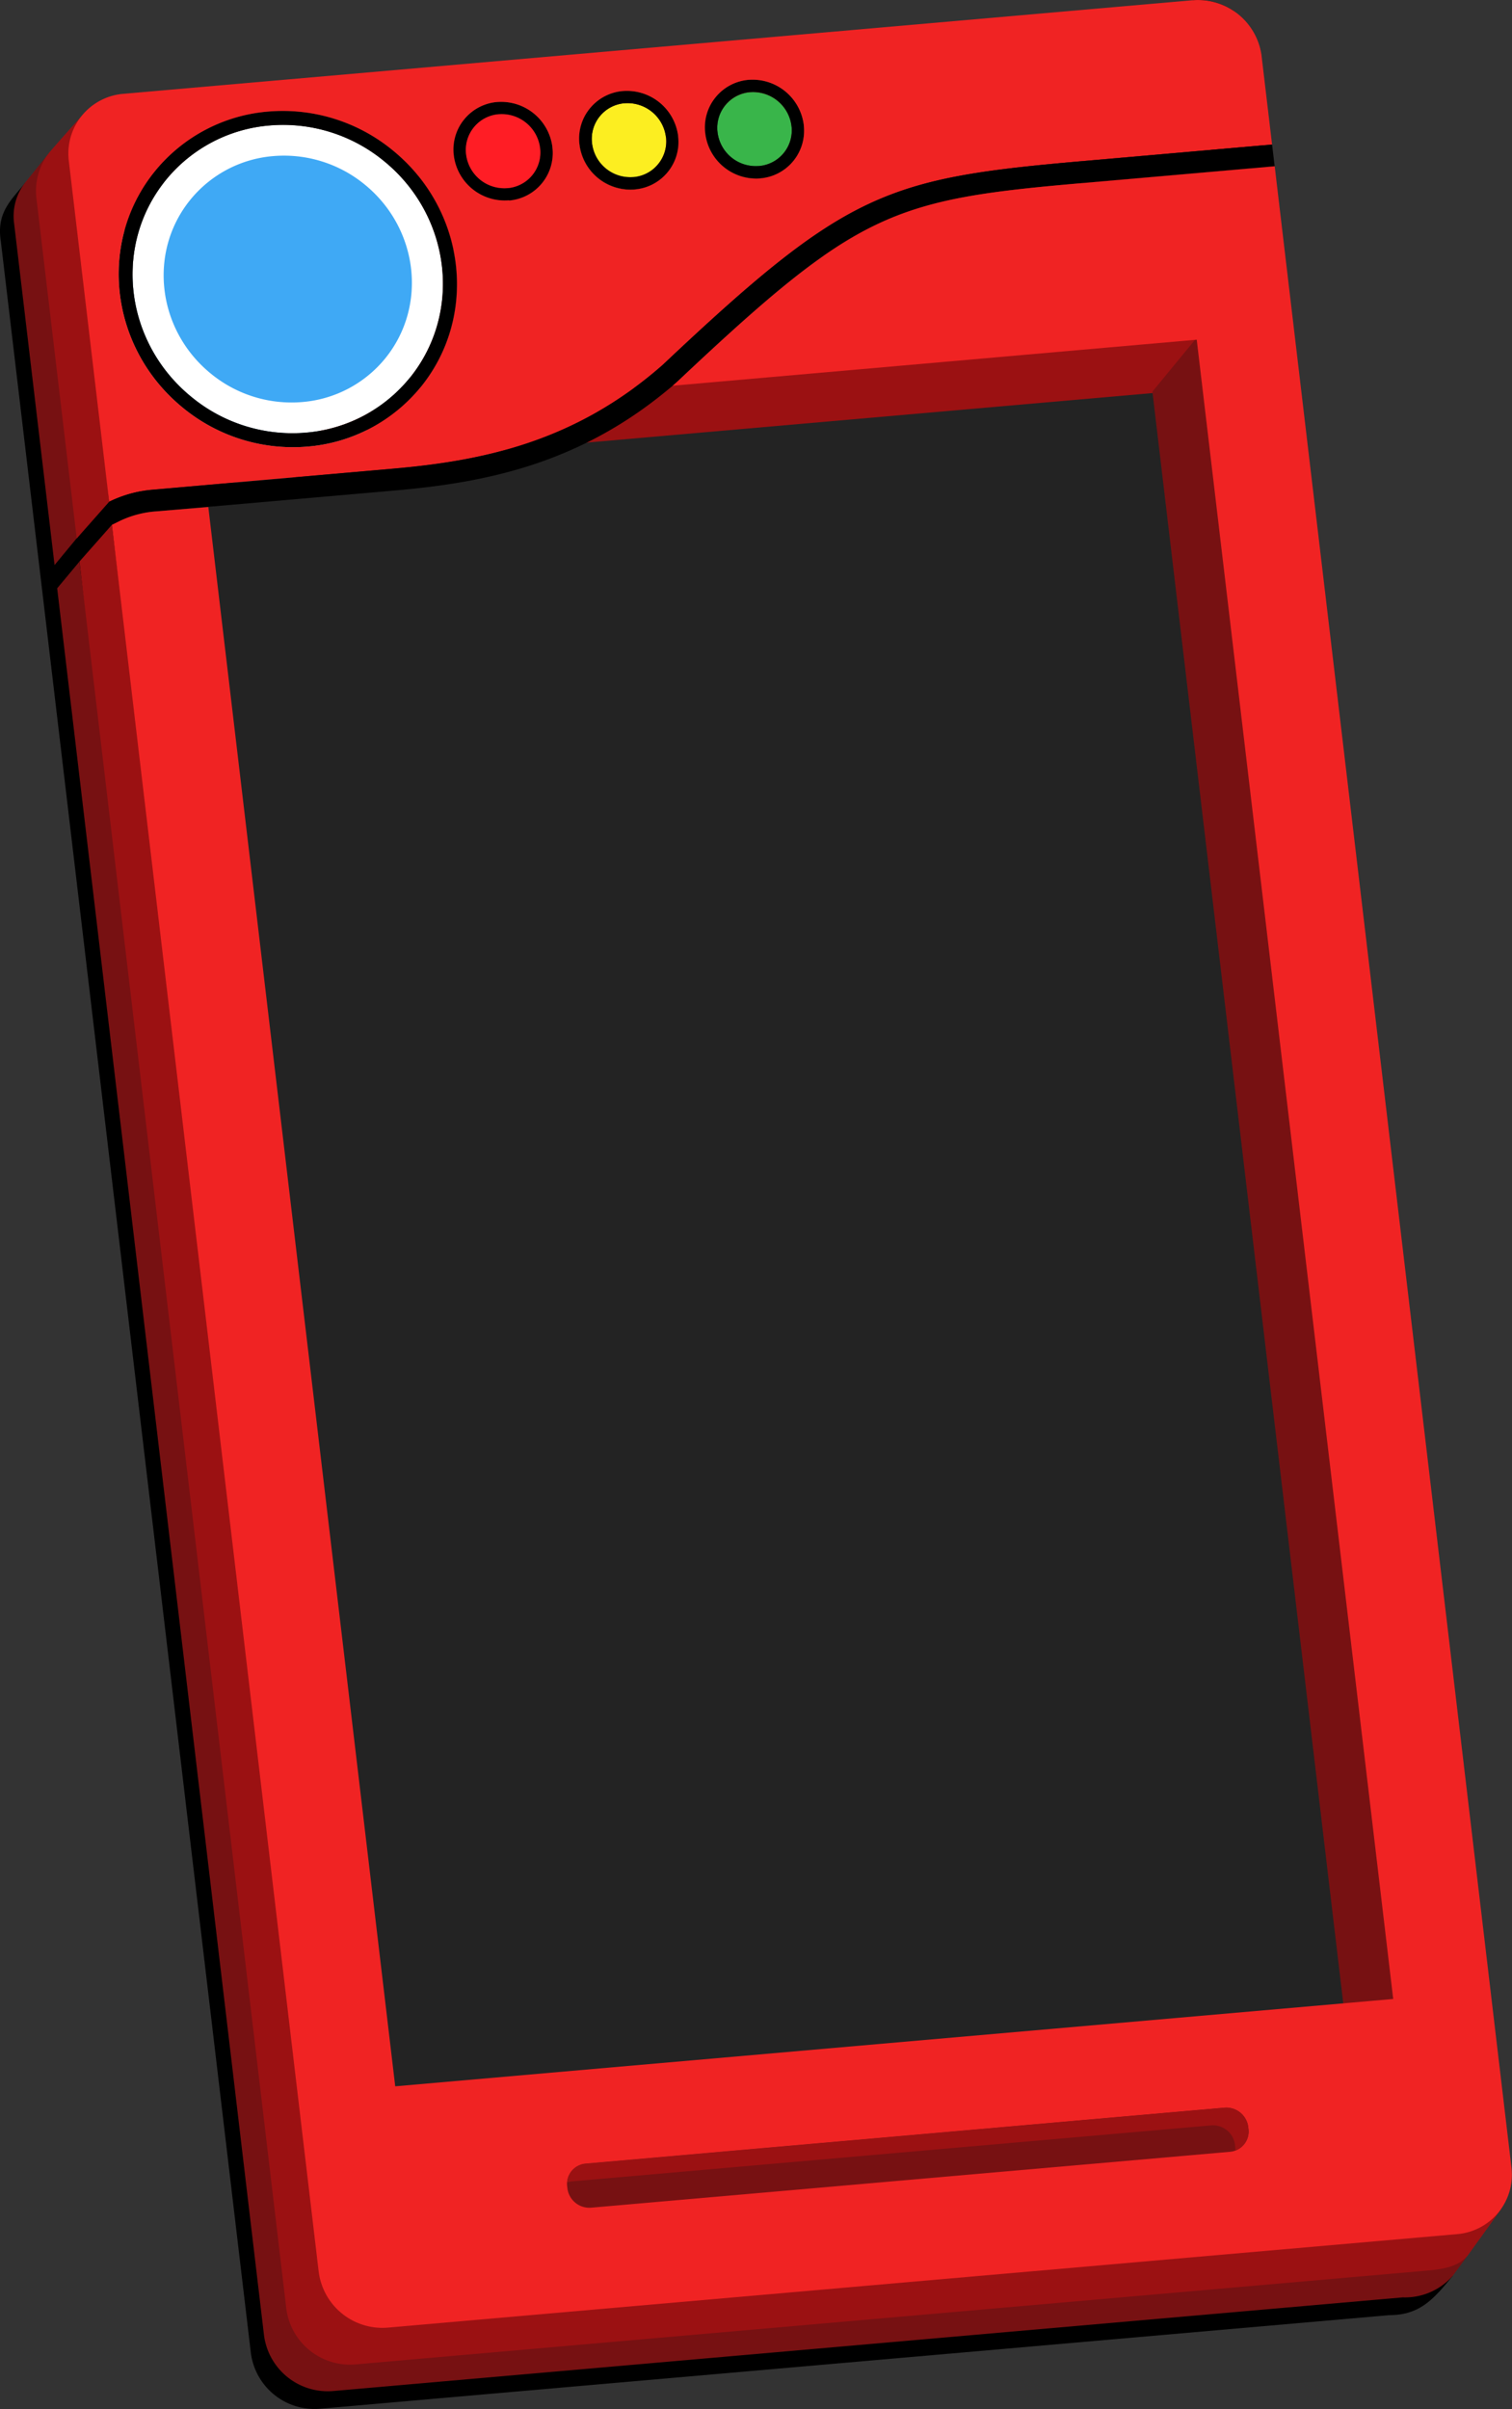 <svg xmlns="http://www.w3.org/2000/svg" xmlns:xlink="http://www.w3.org/1999/xlink" viewBox="0 0 341.13 543.35"><rect x="0" y="0" width="341.13" height="543.35" fill="#333333" stroke="none"/><defs><style>.cls-1{fill:none;}.cls-2{fill:red;}.cls-3{fill:#232323;}.cls-4{fill:#771112;}.cls-5{fill:#9b1112;}.cls-6{isolation:isolate;}.cls-7{clip-path:url(#clip-path);}.cls-8{clip-path:url(#clip-path-2);}.cls-9{clip-path:url(#clip-path-3);}.cls-10{clip-path:url(#clip-path-4);}.cls-11{fill:#7b1113;}.cls-12{clip-path:url(#clip-path-5);}.cls-13{clip-path:url(#clip-path-6);}.cls-14{clip-path:url(#clip-path-7);}.cls-15{clip-path:url(#clip-path-8);}.cls-16{clip-path:url(#clip-path-9);}.cls-17{fill:#1e5e26;}.cls-18{fill:#39b54a;}.cls-19{clip-path:url(#clip-path-10);}.cls-20{clip-path:url(#clip-path-11);}.cls-21{clip-path:url(#clip-path-12);}.cls-22{clip-path:url(#clip-path-13);}.cls-23{clip-path:url(#clip-path-14);}.cls-24{clip-path:url(#clip-path-15);}.cls-25{clip-path:url(#clip-path-16);}.cls-26{clip-path:url(#clip-path-17);}.cls-27{clip-path:url(#clip-path-18);}.cls-28{fill:#837c11;}.cls-29{fill:#fcee21;}.cls-30{clip-path:url(#clip-path-19);}.cls-31{clip-path:url(#clip-path-20);}.cls-32{clip-path:url(#clip-path-21);}.cls-33{clip-path:url(#clip-path-22);}.cls-34{clip-path:url(#clip-path-23);}.cls-35{clip-path:url(#clip-path-24);}.cls-36{fill:#850f13;}.cls-37{clip-path:url(#clip-path-25);}.cls-38{clip-path:url(#clip-path-26);}.cls-39{clip-path:url(#clip-path-27);}.cls-40{clip-path:url(#clip-path-28);}.cls-41{clip-path:url(#clip-path-29);}.cls-42{clip-path:url(#clip-path-30);}.cls-43{clip-path:url(#clip-path-31);}.cls-44{clip-path:url(#clip-path-32);}.cls-45{fill:#21587f;}.cls-46{fill:#fff;}.cls-47{clip-path:url(#clip-path-33);}.cls-48{fill:#858585;}.cls-49{fill:#ff1d25;}.cls-50{fill:#f02323;}.cls-51{clip-path:url(#clip-path-34);}.cls-52{opacity:0.25;}.cls-53{clip-path:url(#clip-path-35);}.cls-54{clip-path:url(#clip-path-36);}.cls-55{clip-path:url(#clip-path-37);}.cls-56{clip-path:url(#clip-path-38);}.cls-57{clip-path:url(#clip-path-39);}.cls-58{clip-path:url(#clip-path-40);}.cls-59{fill:#3fa9f5;}</style><clipPath id="clip-path" transform="translate(0 0)"><path class="cls-1" d="M269.12,13.8l.06-.07,0,0,.06-.08.07-.07.06-.08.06-.07.06-.07.05-.07.54-.65,1.07-1.29L272.28,10l1.15-1.39,1.16-1.41,1.15-1.39.57-.68.55-.67.54-.66.53-.63c.15-.19.5-.38.5-.62l.42.3-9.31,11.27Z"/></clipPath><clipPath id="clip-path-2" transform="translate(0 0)"><path class="cls-1" d="M259.94,11.32,269.25,0a14.28,14.28,0,0,1,9.18,2.48L269.12,13.8A14.3,14.3,0,0,0,259.94,11.32Z"/></clipPath><clipPath id="clip-path-3" transform="translate(0 0)"><path class="cls-1" d="M259.94,11.32h-.07L269.18.05h.07Z"/></clipPath><clipPath id="clip-path-4" transform="translate(0 0)"><path class="cls-1" d="M159.71,29.29h-.08L160.71,28l.57-.69,1.18-1.42,1.21-1.47,1.22-1.48,1.21-1.46.6-.72,1.15-1.4c.33-.39.92-.83,1.09-1.31H169a11.65,11.65,0,0,1,12.34,10.13l-9.31,11.27A11.66,11.66,0,0,0,159.71,29.29Z"/></clipPath><clipPath id="clip-path-5" transform="translate(0 0)"><path class="cls-1" d="M159.63,29.3a10.78,10.78,0,0,0-7.44,3.87l9.32-11.27A10.76,10.76,0,0,1,168.94,18h0l-1.09,1.31-1.15,1.4-2.42,2.92-4.65,5.64Z"/></clipPath><clipPath id="clip-path-6" transform="translate(0 0)"><path class="cls-1" d="M159.94,32.07A8.15,8.15,0,0,0,154.37,35l9.32-11.27a8.07,8.07,0,0,1,5.57-2.91h.06a8.75,8.75,0,0,1,9.26,7.6l-9.31,11.28a8.74,8.74,0,0,0-9.26-7.6Z"/></clipPath><clipPath id="clip-path-7" transform="translate(0 0)"><path class="cls-1" d="M169.67,47.62l0,0,1.09-1.31.57-.69,1.18-1.43,1.21-1.46L175,41.22l.61-.74,1.2-1.45,1.15-1.39.55-.67c.16-.2.54-.4.54-.65l0,0Z"/></clipPath><clipPath id="clip-path-8" transform="translate(0 0)"><path class="cls-1" d="M169.69,47.59c1.78-2.16,2.71-5-7.44,3.9l9.81-12-.5.7,9.81-12A10.78,10.78,0,0,1,179,36.32Q174.35,42,169.69,47.59Z"/></clipPath><clipPath id="clip-path-9" transform="translate(0 0)"><path class="cls-1" d="M176.8,34.54l-9.32,11.27a8.1,8.1,0,0,1-5.57,2.91h-.06a8.68,8.68,0,0,1-9.27-7.67A8.1,8.1,0,0,1,154.37,35l9.32-11.27a8.06,8.06,0,0,0-1.8,6.07,8.69,8.69,0,0,0,9.27,7.67h.07A8.14,8.14,0,0,0,176.8,34.54Z"/></clipPath><clipPath id="clip-path-10" transform="translate(0 0)"><path class="cls-1" d="M179,36.35l-9.31,11.27a10.78,10.78,0,0,1-7.42,3.87h-.1A11.59,11.59,0,0,1,149.8,41.28a10.8,10.8,0,0,1,2.39-8.11l9.32-11.27a10.76,10.76,0,0,0-2.4,8.11,11.59,11.59,0,0,0,12.35,10.22h.1A10.77,10.77,0,0,0,179,36.35Z"/></clipPath><clipPath id="clip-path-11" transform="translate(0 0)"><path class="cls-1" d="M143.69,41.9a11.34,11.34,0,0,0-1.52-4.42l9.32-11.28A11.54,11.54,0,0,1,153,30.63Z"/></clipPath><clipPath id="clip-path-12" transform="translate(0 0)"><path class="cls-1" d="M131.35,31.77h-.08l1.08-1.32,1.16-1.39,1.19-1.45,1.22-1.48,1.22-1.47,1.2-1.45,1.15-1.4,1.09-1.31h.08a11.67,11.67,0,0,1,10.83,5.7c-1.76,2.13-3.52,4.25-5.27,6.38L145,34l-.6.72-.58.71-1.12,1.36c-.16.19-.54.39-.54.65A11.65,11.65,0,0,0,131.35,31.77Z"/></clipPath><clipPath id="clip-path-13" transform="translate(0 0)"><path class="cls-1" d="M143.68,44.64a2.81,2.81,0,0,1,.44-.54l.24-.28.24-.29.49-.6.5-.6.49-.6.49-.6.48-.57.44-.54.65-.78.68-.82.7-.86.72-.87c.92-1.11,1.83-2.22,2.75-3.32a11.08,11.08,0,0,1-.37,1.73l-5.27,6.37-1.8,2.19-1.71,2.06c-.16.2-.53.4-.53.65A11.08,11.08,0,0,0,143.68,44.64Z"/></clipPath><clipPath id="clip-path-14" transform="translate(0 0)"><path class="cls-1" d="M124.55,34.87l.28-.35.31-.37.31-.38.32-.38.32-.39.32-.38.3-.37.28-.34.81-1,.85-1,.88-1.07.9-1.09.9-1.09.88-1.07.85-1,.8-1a10.86,10.86,0,0,1,6.72-3.08h0l-5.27,6.37-.61.74-1.19,1.45-.59.7-1.65,2h0A10.79,10.79,0,0,0,124.55,34.87Z"/></clipPath><clipPath id="clip-path-15" transform="translate(0 0)"><path class="cls-1" d="M131.58,34.55A8.1,8.1,0,0,0,126,37.46l9.31-11.27a8.09,8.09,0,0,1,5.58-2.91H141a8.74,8.74,0,0,1,9.26,7.59l-9.31,11.28a8.75,8.75,0,0,0-9.26-7.6Z"/></clipPath><clipPath id="clip-path-16" transform="translate(0 0)"><path class="cls-1" d="M141.31,50.1a10.77,10.77,0,0,0,2-3.73l9.31-11.27a10.86,10.86,0,0,1-2,3.73Z"/></clipPath><clipPath id="clip-path-17" transform="translate(0 0)"><path class="cls-1" d="M143.68,44.64c.11-.85.12-1.74-9.8,9.33l9.82-12-.51.7,9.82-12a11.09,11.09,0,0,1,0,2.64Z"/></clipPath><clipPath id="clip-path-18" transform="translate(0 0)"><path class="cls-1" d="M148.43,37l-9.31,11.27a8.07,8.07,0,0,1-5.58,2.91h-.06a8.69,8.69,0,0,1-9.27-7.66,8.13,8.13,0,0,1,1.8-6.08l9.31-11.27a8.1,8.1,0,0,0-1.79,6.07,8.68,8.68,0,0,0,9.26,7.67h.07A8.1,8.1,0,0,0,148.43,37Z"/></clipPath><clipPath id="clip-path-19" transform="translate(0 0)"><path class="cls-1" d="M150.62,38.83,141.31,50.1A10.78,10.78,0,0,1,133.88,54h-.1a11.58,11.58,0,0,1-12.35-10.22,10.79,10.79,0,0,1,2.39-8.1l9.32-11.27a10.82,10.82,0,0,0-2.4,8.1,11.6,11.6,0,0,0,12.35,10.22h.1A10.8,10.8,0,0,0,150.62,38.83Z"/></clipPath><clipPath id="clip-path-20" transform="translate(0 0)"><path class="cls-1" d="M102.9,34.26a10.81,10.81,0,0,0-7.44,3.88l9.31-11.27A10.77,10.77,0,0,1,112.21,23h.08a11.66,11.66,0,0,1,12.34,10.13l-9.31,11.28A11.65,11.65,0,0,0,103,34.26Z"/></clipPath><clipPath id="clip-path-21" transform="translate(0 0)"><path class="cls-1" d="M103.21,37a8.14,8.14,0,0,0-5.57,2.9L107,28.67a8.1,8.1,0,0,1,5.57-2.91h.06a8.73,8.73,0,0,1,9.26,7.6l-9.31,11.27a8.74,8.74,0,0,0-9.26-7.6Z"/></clipPath><clipPath id="clip-path-22" transform="translate(0 0)"><path class="cls-1" d="M112.94,52.59l0,0,1.09-1.32,1.15-1.4,1.2-1.45,1.22-1.47,1.22-1.48L120,44l1.15-1.4,1.09-1.32,0,0Z"/></clipPath><clipPath id="clip-path-23" transform="translate(0 0)"><path class="cls-1" d="M113,52.56c1.78-2.17,2.71-5-7.44,3.89l9.81-12-.5.7,9.81-12a10.78,10.78,0,0,1-2.36,8.07Z"/></clipPath><clipPath id="clip-path-24" transform="translate(0 0)"><path class="cls-1" d="M120.07,39.5l-9.32,11.27a8.07,8.07,0,0,1-5.58,2.91h-.06A8.7,8.7,0,0,1,95.85,46a8.13,8.13,0,0,1,1.79-6.08L107,28.67a8.07,8.07,0,0,0-1.8,6.07,8.69,8.69,0,0,0,9.26,7.67h.07A8.15,8.15,0,0,0,120.07,39.5Z"/></clipPath><clipPath id="clip-path-25" transform="translate(0 0)"><path class="cls-1" d="M122.25,41.31l-9.31,11.28a10.78,10.78,0,0,1-7.42,3.86h-.1A11.58,11.58,0,0,1,93.07,46.24a10.79,10.79,0,0,1,2.39-8.1l9.31-11.27a10.77,10.77,0,0,0-2.39,8.1,11.59,11.59,0,0,0,12.35,10.22h.1A10.77,10.77,0,0,0,122.25,41.31Z"/></clipPath><clipPath id="clip-path-26" transform="translate(0 0)"><path class="cls-1" d="M41.52,38.55l9.32-11.27A38.31,38.31,0,0,1,65.05,25L55.74,36.31a39.37,39.37,0,0,0-4.61.12A38.17,38.17,0,0,0,41.52,38.55Z"/></clipPath><clipPath id="clip-path-27" transform="translate(0 0)"><path class="cls-1" d="M41.52,38.55l-1,.38c1.14-1.39,2.29-2.77,3.44-4.16l5.87-7.11,1-.38-6.6,8-1.36,1.65-.53.64-.67.81A1,1,0,0,1,41.52,38.55Z"/></clipPath><clipPath id="clip-path-28" transform="translate(0 0)"><path class="cls-1" d="M40.12,39.09l.13-.15.14-.17.15-.18.14-.17.29-.35.14-.17.13-.16,4.1-5,1.07-1.3,1.05-1.27,1-1.23,1-1.16.4-.16L40.53,38.93Z"/></clipPath><clipPath id="clip-path-29" transform="translate(0 0)"><path class="cls-1" d="M30.19,45.17,39.5,33.9a36.26,36.26,0,0,1,9.94-6.08q-4.66,5.64-9.32,11.27A36.55,36.55,0,0,0,30.19,45.17Z"/></clipPath><clipPath id="clip-path-30" transform="translate(0 0)"><path class="cls-1" d="M55.74,36.31l2.41-2.93L65.05,25a39.22,39.22,0,0,1,23.5,8.85c16.55,13.46,19.38,37.39,6.33,53.44L85.56,98.59c13-16,10.22-40-6.32-53.44A39.17,39.17,0,0,0,55.74,36.31Z"/></clipPath><clipPath id="clip-path-31" transform="translate(0 0)"><path class="cls-1" d="M51.5,39.55a33.69,33.69,0,0,0-23.37,12.3l9.31-11.27h0A33.74,33.74,0,0,1,60.82,28.27a35.85,35.85,0,0,1,25.78,8c15.18,12.35,17.78,34.3,5.81,49L83.1,96.58c12-14.73,9.36-36.68-5.81-49A35.89,35.89,0,0,0,51.5,39.55Z"/></clipPath><clipPath id="clip-path-32" transform="translate(0 0)"><path class="cls-1" d="M86.91,80.84,77.6,92.11A27,27,0,0,1,58.9,102a28.66,28.66,0,0,1-20.63-6.4c-12.14-9.88-14.22-27.44-4.64-39.22l9.31-11.27c-9.58,11.78-7.5,29.34,4.64,39.22a28.72,28.72,0,0,0,20.63,6.4A27,27,0,0,0,86.91,80.84Z"/></clipPath><clipPath id="clip-path-33" transform="translate(0 0)"><path class="cls-1" d="M92.41,85.31,83.1,96.58a33.74,33.74,0,0,1-23.39,12.31,35.93,35.93,0,0,1-25.78-8c-15.18-12.36-17.78-34.31-5.8-49l9.31-11.27c-12,14.72-9.38,36.68,5.81,49a35.81,35.81,0,0,0,25.78,8A33.77,33.77,0,0,0,92.41,85.31Z"/></clipPath><clipPath id="clip-path-34" transform="translate(0 0)"><path class="cls-1" d="M243.57,36.4l-9.31,11.27c-43.75,3.83-52.77,6.95-94,45.9l9.31-11.27C190.81,43.35,199.82,40.23,243.57,36.4Z"/></clipPath><clipPath id="clip-path-35" transform="translate(0 0)"><path class="cls-2" d="M282.66,479.68,273.35,491a4.65,4.65,0,0,1-3.18,1.66l9.32-11.28A4.58,4.58,0,0,0,282.66,479.68Z"/></clipPath><clipPath id="clip-path-36" transform="translate(0 0)"><path class="cls-2" d="M124.84,495.27a4.64,4.64,0,0,0-3.18,1.65L131,485.65a4.6,4.6,0,0,1,3.18-1.65Z"/></clipPath><clipPath id="clip-path-37" transform="translate(0 0)"><path class="cls-2" d="M121.66,496.92,131,485.65a4.58,4.58,0,0,0-1,3.49l-9.31,11.27A4.6,4.6,0,0,1,121.66,496.92Z"/></clipPath><clipPath id="clip-path-38" transform="translate(0 0)"><path class="cls-2" d="M135.33,494,126,505.22a5,5,0,0,1-5.31-4.32L130,489.63A5,5,0,0,0,135.33,494Z"/></clipPath><clipPath id="clip-path-39" transform="translate(0 0)"><path class="cls-2" d="M283.62,475.7,274.31,487a5,5,0,0,0-5.31-4.31l9.31-11.28A5,5,0,0,1,283.62,475.7Z"/></clipPath><clipPath id="clip-path-40" transform="translate(0 0)"><path class="cls-2" d="M282.66,479.68,273.34,491a4.58,4.58,0,0,0,1-3.5l9.32-11.28A4.65,4.65,0,0,1,282.66,479.68Z"/></clipPath></defs><g id="Layer_2" data-name="Layer 2"><g id="FINAL"><path d="M285,32,5.75,41.14C2.57,45.14-.88,47.86.2,54.53L56.59,530.64A14.49,14.49,0,0,0,72.14,543.3l241.33-21.12c6.76,0,9.91-3.48,14.27-8.84C327.74,513.34,296.06,142.22,285,32Z" transform="translate(0 0)"/><path class="cls-3" d="M272.46,26.16,30.26,39.61c-2.89,4.45-6,9.57-5.61,13.23L76.83,493.42a13.41,13.41,0,0,0,14.39,11.71l223.31-19.54c6.26,0,9.18-3.22,13.21-8.18C327.74,477.41,282.7,128.18,272.46,26.16Z" transform="translate(0 0)"/><path class="cls-4" d="M325.78,506.91,84.45,528A14.49,14.49,0,0,1,68.9,515.37l-51-388.68-5,6,46.66,394A14.49,14.49,0,0,0,75.14,539.3l241.33-21.12a14.38,14.38,0,0,0,11.27-4.84l3.42-4.63C328.94,511.4,329.58,506.58,325.78,506.91Z" transform="translate(0 0)"/><path class="cls-4" d="M12.52,39.25c-.37-4-3.49-2.31-1.26-5L5.93,40.87A12.29,12.29,0,0,0,3.2,50.53l9.11,76.92,9.32-11.28Z" transform="translate(0 0)"/><path class="cls-5" d="M330.78,500.91,89.45,522A14.49,14.49,0,0,1,73.9,509.37l-48.65-391-7.32,8.28,46.66,394A14.49,14.49,0,0,0,80.14,533.3l241.33-21.12c3.79-.33,7.47-.78,9.69-3.47L338.88,498C336.66,500.65,334.58,500.58,330.78,500.91Z" transform="translate(0 0)"/><path class="cls-5" d="M17.52,33.25c-.37-4,3-9.07,2.25-8.44-1.19,1-8.51,9.42-8.51,9.42A14,14,0,0,0,8.2,44.53l9.11,76.92,7.32-8.28Z" transform="translate(0 0)"/><polygon class="cls-5" points="27.32 109.02 37.45 96.75 282.49 75.31 272.36 87.58 27.32 109.02"/><g class="cls-6"><g class="cls-7"><g class="cls-6"><path d="M278.85,2.82l-9.31,11.27a14.37,14.37,0,0,0-9.67-2.77L269.18.05a14.3,14.3,0,0,1,9.67,2.77" transform="translate(0 0)"/></g></g></g><g class="cls-6"><g class="cls-8"><g class="cls-6"><path d="M278.85,2.82l-9.31,11.27a14.37,14.37,0,0,0-9.67-2.77L269.18.05a14.3,14.3,0,0,1,9.67,2.77" transform="translate(0 0)"/></g></g></g><g class="cls-6"><g class="cls-9"><g class="cls-6"><path d="M278.85,2.82l-9.31,11.27a14.37,14.37,0,0,0-9.67-2.77L269.18.05a14.3,14.3,0,0,1,9.67,2.77" transform="translate(0 0)"/></g></g></g><polygon class="cls-4" points="181.37 28.25 172.06 39.52 172.05 39.42 181.36 28.15 181.37 28.25"/><g class="cls-6"><g class="cls-10"><g class="cls-6"><path class="cls-11" d="M181.36,28.15l-9.31,11.27a11.66,11.66,0,0,0-12.34-10.13h-.08a10.78,10.78,0,0,0-7.44,3.87L161.5,21.9A10.8,10.8,0,0,1,168.94,18H169a11.65,11.65,0,0,1,12.34,10.13" transform="translate(0 0)"/></g></g></g><polygon points="178.59 28.46 169.28 39.74 169.27 39.67 178.58 28.39 178.59 28.46"/><g class="cls-6"><g class="cls-12"><g class="cls-6"><path class="cls-11" d="M181.36,28.15l-9.31,11.27a11.66,11.66,0,0,0-12.34-10.13h-.08a10.78,10.78,0,0,0-7.44,3.87L161.5,21.9A10.8,10.8,0,0,1,168.94,18H169a11.65,11.65,0,0,1,12.34,10.13" transform="translate(0 0)"/></g></g></g><g class="cls-6"><g class="cls-13"><g class="cls-6"><path d="M178.58,28.39l-9.31,11.28a8.74,8.74,0,0,0-9.26-7.6h-.07A8.15,8.15,0,0,0,154.37,35l9.32-11.27a8.07,8.07,0,0,1,5.57-2.91h.06a8.75,8.75,0,0,1,9.26,7.6" transform="translate(0 0)"/></g></g></g><g class="cls-6"><g class="cls-14"><g class="cls-6"><path class="cls-11" d="M179,36.35l-9.31,11.27a10.77,10.77,0,0,0,2.39-8.1l9.31-11.27a10.79,10.79,0,0,1-2.39,8.1" transform="translate(0 0)"/></g></g></g><g class="cls-6"><g class="cls-15"><g class="cls-6"><path class="cls-11" d="M179,36.35l-9.31,11.27a10.77,10.77,0,0,0,2.39-8.1l9.31-11.27a10.79,10.79,0,0,1-2.39,8.1" transform="translate(0 0)"/></g></g></g><g class="cls-6"><g class="cls-16"><g class="cls-6"><path class="cls-17" d="M176.8,34.54l-9.32,11.27a8.1,8.1,0,0,1-5.57,2.91h-.06a8.68,8.68,0,0,1-9.27-7.67A8.1,8.1,0,0,1,154.37,35l9.32-11.27a8.06,8.06,0,0,0-1.8,6.07,8.69,8.69,0,0,0,9.27,7.67h.07a8.14,8.14,0,0,0,5.57-2.9" transform="translate(0 0)"/></g></g></g><path class="cls-18" d="M169.26,20.8h.06a8.75,8.75,0,0,1,9.26,7.6v.07a8.06,8.06,0,0,1-7.36,9h-.07a8.69,8.69,0,0,1-9.27-7.67A8.08,8.08,0,0,1,169.26,20.8Z" transform="translate(0 0)"/><g class="cls-6"><g class="cls-19"><g class="cls-6"><path d="M179,36.35l-9.31,11.27a10.78,10.78,0,0,1-7.42,3.87h-.1A11.59,11.59,0,0,1,149.8,41.28a10.8,10.8,0,0,1,2.39-8.11l9.32-11.27a10.76,10.76,0,0,0-2.4,8.11,11.59,11.59,0,0,0,12.35,10.22h.1A10.77,10.77,0,0,0,179,36.35" transform="translate(0 0)"/></g></g></g><path d="M169,18a11.65,11.65,0,0,1,12.34,10.13v.1a10.76,10.76,0,0,1-9.81,12h-.1A11.59,11.59,0,0,1,159.11,30a10.76,10.76,0,0,1,9.83-12Zm9.57,10.44v-.07a8.75,8.75,0,0,0-9.26-7.6h-.06a8.08,8.08,0,0,0-7.37,9,8.69,8.69,0,0,0,9.27,7.67h.07a8.06,8.06,0,0,0,7.36-9" transform="translate(0 0)"/><g class="cls-6"><g class="cls-20"><g class="cls-6"><path class="cls-11" d="M153,30.63,143.69,41.9a11.67,11.67,0,0,0-12.34-10.13h-.08a10.85,10.85,0,0,0-7.45,3.88l9.32-11.27a10.75,10.75,0,0,1,7.44-3.88h.08A11.66,11.66,0,0,1,153,30.63" transform="translate(0 0)"/></g></g></g><polygon class="cls-4" points="153.01 30.73 143.7 42 143.69 41.9 153 30.63 153.01 30.73"/><g class="cls-6"><g class="cls-21"><g class="cls-6"><path class="cls-11" d="M153,30.63,143.69,41.9a11.67,11.67,0,0,0-12.34-10.13h-.08a10.85,10.85,0,0,0-7.45,3.88l9.32-11.27a10.75,10.75,0,0,1,7.44-3.88h.08A11.66,11.66,0,0,1,153,30.63" transform="translate(0 0)"/></g></g></g><polygon points="150.23 30.94 140.92 42.22 140.91 42.15 150.22 30.87 150.23 30.94"/><g class="cls-6"><g class="cls-22"><g class="cls-6"><path class="cls-11" d="M150.62,38.83,141.31,50.1A10.79,10.79,0,0,0,143.7,42L153,30.73a10.79,10.79,0,0,1-2.39,8.1" transform="translate(0 0)"/></g></g></g><g class="cls-6"><g class="cls-23"><g class="cls-6"><path class="cls-11" d="M153,30.63,143.69,41.9a11.67,11.67,0,0,0-12.34-10.13h-.08a10.85,10.85,0,0,0-7.45,3.88l9.32-11.27a10.75,10.75,0,0,1,7.44-3.88h.08A11.66,11.66,0,0,1,153,30.63" transform="translate(0 0)"/></g></g></g><g class="cls-6"><g class="cls-24"><g class="cls-6"><path d="M150.22,30.87l-9.31,11.28a8.75,8.75,0,0,0-9.26-7.6h-.07A8.1,8.1,0,0,0,126,37.46l9.31-11.27a8.09,8.09,0,0,1,5.58-2.91H141a8.74,8.74,0,0,1,9.26,7.59" transform="translate(0 0)"/></g></g></g><g class="cls-6"><g class="cls-25"><g class="cls-6"><path class="cls-11" d="M150.62,38.83,141.31,50.1A10.79,10.79,0,0,0,143.7,42L153,30.73a10.79,10.79,0,0,1-2.39,8.1" transform="translate(0 0)"/></g></g></g><g class="cls-6"><g class="cls-26"><g class="cls-6"><path class="cls-11" d="M150.62,38.83,141.31,50.1A10.79,10.79,0,0,0,143.7,42L153,30.73a10.79,10.79,0,0,1-2.39,8.1" transform="translate(0 0)"/></g></g></g><g class="cls-6"><g class="cls-27"><g class="cls-6"><path class="cls-28" d="M148.43,37l-9.31,11.27a8.07,8.07,0,0,1-5.58,2.91h-.06a8.69,8.69,0,0,1-9.27-7.66,8.13,8.13,0,0,1,1.8-6.08l9.31-11.27a8.1,8.1,0,0,0-1.79,6.07,8.68,8.68,0,0,0,9.26,7.67h.07A8.1,8.1,0,0,0,148.43,37" transform="translate(0 0)"/></g></g></g><path class="cls-29" d="M140.9,23.28H141a8.74,8.74,0,0,1,9.26,7.59v.07a8.08,8.08,0,0,1-7.37,9h-.07a8.68,8.68,0,0,1-9.26-7.67A8.07,8.07,0,0,1,140.9,23.28Z" transform="translate(0 0)"/><g class="cls-6"><g class="cls-30"><g class="cls-6"><path d="M150.62,38.83,141.31,50.1A10.78,10.78,0,0,1,133.88,54h-.1a11.58,11.58,0,0,1-12.35-10.22,10.79,10.79,0,0,1,2.39-8.1l9.32-11.27a10.82,10.82,0,0,0-2.4,8.1,11.6,11.6,0,0,0,12.35,10.22h.1a10.8,10.8,0,0,0,7.43-3.87" transform="translate(0 0)"/></g></g></g><path d="M140.66,20.5A11.66,11.66,0,0,1,153,30.63v.1a10.76,10.76,0,0,1-9.82,12h-.1a11.6,11.6,0,0,1-12.35-10.22,10.77,10.77,0,0,1,9.84-12Zm9.57,10.44v-.07A8.74,8.74,0,0,0,141,23.28h-.06a8.07,8.07,0,0,0-7.37,9,8.68,8.68,0,0,0,9.26,7.67h.07a8.08,8.08,0,0,0,7.37-9" transform="translate(0 0)"/><polygon class="cls-4" points="124.64 33.21 115.33 44.48 115.32 44.39 124.63 33.11 124.64 33.21"/><g class="cls-6"><g class="cls-31"><g class="cls-6"><path class="cls-11" d="M124.63,33.11l-9.31,11.28A11.65,11.65,0,0,0,103,34.26h-.08a10.81,10.81,0,0,0-7.44,3.88l9.31-11.27A10.77,10.77,0,0,1,112.21,23h.08a11.66,11.66,0,0,1,12.34,10.13" transform="translate(0 0)"/></g></g></g><polygon points="121.86 33.43 112.55 44.7 112.54 44.63 121.85 33.36 121.86 33.43"/><g class="cls-6"><g class="cls-32"><g class="cls-6"><path d="M121.85,33.36l-9.31,11.27a8.74,8.74,0,0,0-9.26-7.6h-.07a8.14,8.14,0,0,0-5.57,2.9L107,28.67a8.1,8.1,0,0,1,5.57-2.91h.06a8.73,8.73,0,0,1,9.26,7.6" transform="translate(0 0)"/></g></g></g><g class="cls-6"><g class="cls-33"><g class="cls-6"><path class="cls-11" d="M122.25,41.31l-9.31,11.28a10.8,10.8,0,0,0,2.39-8.11l9.31-11.27a10.77,10.77,0,0,1-2.39,8.1" transform="translate(0 0)"/></g></g></g><g class="cls-6"><g class="cls-34"><g class="cls-6"><path class="cls-11" d="M122.25,41.31l-9.31,11.28a10.8,10.8,0,0,0,2.39-8.11l9.31-11.27a10.77,10.77,0,0,1-2.39,8.1" transform="translate(0 0)"/></g></g></g><g class="cls-6"><g class="cls-35"><g class="cls-6"><path class="cls-36" d="M120.07,39.5l-9.32,11.27a8.07,8.07,0,0,1-5.58,2.91h-.06A8.7,8.7,0,0,1,95.85,46a8.13,8.13,0,0,1,1.79-6.08L107,28.67a8.07,8.07,0,0,0-1.8,6.07,8.69,8.69,0,0,0,9.26,7.67h.07a8.15,8.15,0,0,0,5.58-2.91" transform="translate(0 0)"/></g></g></g><g class="cls-6"><g class="cls-37"><g class="cls-6"><path d="M122.25,41.31l-9.31,11.28a10.78,10.78,0,0,1-7.42,3.86h-.1A11.58,11.58,0,0,1,93.07,46.24a10.79,10.79,0,0,1,2.39-8.1l9.31-11.27a10.77,10.77,0,0,0-2.39,8.1,11.59,11.59,0,0,0,12.35,10.22h.1a10.77,10.77,0,0,0,7.42-3.87" transform="translate(0 0)"/></g></g></g><path d="M112.29,23a11.66,11.66,0,0,1,12.34,10.13v.1a10.75,10.75,0,0,1-9.81,12h-.1A11.59,11.59,0,0,1,102.38,35a10.76,10.76,0,0,1,9.83-12Zm9.57,10.45v-.07a8.73,8.73,0,0,0-9.26-7.6h-.06a8.08,8.08,0,0,0-7.37,9,8.69,8.69,0,0,0,9.26,7.67h.07a8.07,8.07,0,0,0,7.37-9" transform="translate(0 0)"/><g class="cls-6"><g class="cls-38"><g class="cls-6"><path class="cls-11" d="M94.88,87.32,85.56,98.59c13-16,10.22-40-6.32-53.44a39.11,39.11,0,0,0-28.11-8.72A36.79,36.79,0,0,0,25.65,49.84L35,38.56a36.8,36.8,0,0,1,25.49-13.4,39.09,39.09,0,0,1,28.1,8.72c16.55,13.46,19.38,37.39,6.33,53.44" transform="translate(0 0)"/></g></g></g><g class="cls-6"><g class="cls-39"><g class="cls-6"><path class="cls-11" d="M94.88,87.32,85.56,98.59c13-16,10.22-40-6.32-53.44a39.11,39.11,0,0,0-28.11-8.72A36.79,36.79,0,0,0,25.65,49.84L35,38.56a36.8,36.8,0,0,1,25.49-13.4,39.09,39.09,0,0,1,28.1,8.72c16.55,13.46,19.38,37.39,6.33,53.44" transform="translate(0 0)"/></g></g></g><g class="cls-6"><g class="cls-40"><g class="cls-6"><path class="cls-11" d="M94.88,87.32,85.56,98.59c13-16,10.22-40-6.32-53.44a39.11,39.11,0,0,0-28.11-8.72A36.79,36.79,0,0,0,25.65,49.84L35,38.56a36.8,36.8,0,0,1,25.49-13.4,39.09,39.09,0,0,1,28.1,8.72c16.55,13.46,19.38,37.39,6.33,53.44" transform="translate(0 0)"/></g></g></g><g class="cls-6"><g class="cls-41"><g class="cls-6"><path class="cls-11" d="M94.88,87.32,85.56,98.59c13-16,10.22-40-6.32-53.44a39.11,39.11,0,0,0-28.11-8.72A36.79,36.79,0,0,0,25.65,49.84L35,38.56a36.8,36.8,0,0,1,25.49-13.4,39.09,39.09,0,0,1,28.1,8.72c16.55,13.46,19.38,37.39,6.33,53.44" transform="translate(0 0)"/></g></g></g><g class="cls-6"><g class="cls-42"><g class="cls-6"><path class="cls-11" d="M94.88,87.32,85.56,98.59c13-16,10.22-40-6.32-53.44a39.11,39.11,0,0,0-28.11-8.72A36.79,36.79,0,0,0,25.65,49.84L35,38.56a36.8,36.8,0,0,1,25.49-13.4,39.09,39.09,0,0,1,28.1,8.72c16.55,13.46,19.38,37.39,6.33,53.44" transform="translate(0 0)"/></g></g></g><g class="cls-6"><g class="cls-43"><g class="cls-6"><path d="M92.41,85.31,83.1,96.58c12-14.73,9.36-36.68-5.81-49a35.89,35.89,0,0,0-25.79-8,33.69,33.69,0,0,0-23.37,12.3l9.31-11.27A33.74,33.74,0,0,1,60.82,28.27a35.85,35.85,0,0,1,25.78,8c15.18,12.35,17.78,34.3,5.81,49" transform="translate(0 0)"/></g></g></g><g class="cls-6"><g class="cls-44"><g class="cls-6"><path class="cls-45" d="M86.91,80.84,77.6,92.11A27,27,0,0,1,58.9,102a28.66,28.66,0,0,1-20.63-6.4c-12.14-9.88-14.22-27.44-4.64-39.22l9.31-11.27c-9.58,11.78-7.5,29.34,4.64,39.22a28.72,28.72,0,0,0,20.63,6.4,27,27,0,0,0,18.7-9.84" transform="translate(0 0)"/></g></g></g><path class="cls-46" d="M86.6,36.28a35.85,35.85,0,0,0-25.78-8A33.74,33.74,0,0,0,37.44,40.58c-12,14.72-9.38,36.68,5.81,49a35.81,35.81,0,0,0,25.78,8,33.77,33.77,0,0,0,23.38-12.3C104.38,70.58,101.78,48.63,86.6,36.28Z" transform="translate(0 0)"/><g class="cls-6"><g class="cls-47"><g class="cls-6"><path class="cls-48" d="M92.41,85.31,83.1,96.58a33.74,33.74,0,0,1-23.39,12.31,35.93,35.93,0,0,1-25.78-8c-15.18-12.36-17.78-34.31-5.8-49l9.31-11.27c-12,14.72-9.38,36.68,5.81,49a35.81,35.81,0,0,0,25.78,8,33.77,33.77,0,0,0,23.38-12.3" transform="translate(0 0)"/></g></g></g><path class="cls-49" d="M112.53,25.76h.06a8.73,8.73,0,0,1,9.26,7.6v.07a8.07,8.07,0,0,1-7.37,9h-.07a8.69,8.69,0,0,1-9.26-7.67A8.08,8.08,0,0,1,112.53,25.76Z" transform="translate(0 0)"/><path d="M88.55,33.88c16.55,13.46,19.38,37.39,6.33,53.44A36.78,36.78,0,0,1,69.4,100.73,39.1,39.1,0,0,1,41.29,92C24.75,78.54,21.92,54.62,35,38.56a36.8,36.8,0,0,1,25.49-13.4A39.09,39.09,0,0,1,88.55,33.88Zm3.86,51.43c12-14.73,9.37-36.68-5.81-49a35.85,35.85,0,0,0-25.78-8A33.74,33.74,0,0,0,37.44,40.58c-12,14.72-9.38,36.68,5.81,49a35.81,35.81,0,0,0,25.78,8,33.77,33.77,0,0,0,23.38-12.3" transform="translate(0 0)"/><path class="cls-50" d="M284.6,12.35A14.5,14.5,0,0,0,269.12.05L27.42,21.2a13.52,13.52,0,0,0-11.9,15.05l9.11,76.92a27.94,27.94,0,0,1,10.27-2.75l53.61-4.69c19.82-1.73,40.93-5.77,61-23.43,41.28-38.95,50.29-42.07,94-45.9L287,32.6Zm-189.72,75A36.78,36.78,0,0,1,69.4,100.73,39.1,39.1,0,0,1,41.29,92C24.75,78.54,21.92,54.62,35,38.56a36.8,36.8,0,0,1,25.49-13.4,39.09,39.09,0,0,1,28.1,8.72c16.54,13.46,19.38,37.39,6.33,53.44m20-42.14h-.1A11.59,11.59,0,0,1,102.38,35a10.76,10.76,0,0,1,9.83-12h.08a11.66,11.66,0,0,1,12.34,10.13v.1a10.75,10.75,0,0,1-9.81,12m28.36-2.48h-.1a11.6,11.6,0,0,1-12.35-10.22,10.77,10.77,0,0,1,9.84-12h.08A11.66,11.66,0,0,1,153,30.63v.1a10.76,10.76,0,0,1-9.82,12m28.37-2.48h-.1A11.59,11.59,0,0,1,159.11,30a10.76,10.76,0,0,1,9.83-12H169a11.65,11.65,0,0,1,12.34,10.13v.1a10.76,10.76,0,0,1-9.81,12" transform="translate(0 0)"/><polygon class="cls-4" points="287.01 32.6 277.69 43.87 234.26 47.67 243.57 36.4 287.01 32.6"/><polygon points="287.59 37.49 278.27 48.77 234.84 52.57 244.15 41.3 287.59 37.49"/><g class="cls-6"><g class="cls-51"><g class="cls-6"><path class="cls-11" d="M243.57,36.4l-9.31,11.27c-43.75,3.83-52.77,6.95-94,45.9l9.31-11.27c41.28-38.95,50.29-42.07,94-45.9" transform="translate(0 0)"/></g></g></g><g class="cls-52"><g class="cls-6"><path class="cls-2" d="M282.66,479.68,273.35,491a4.65,4.65,0,0,1-3.18,1.66l9.32-11.28A4.58,4.58,0,0,0,282.66,479.68Z" transform="translate(0 0)"/><g class="cls-53"><g class="cls-6"><path class="cls-2" d="M282.66,479.68,273.35,491a4.65,4.65,0,0,1-3.18,1.66l9.32-11.28a4.58,4.58,0,0,0,3.17-1.65" transform="translate(0 0)"/></g></g></g><polygon class="cls-2" points="278.31 471.38 269 482.66 124.84 495.27 134.15 484 278.31 471.38"/><g class="cls-6"><path class="cls-2" d="M124.84,495.27a4.64,4.64,0,0,0-3.18,1.65L131,485.65a4.6,4.6,0,0,1,3.18-1.65Z" transform="translate(0 0)"/><g class="cls-54"><g class="cls-6"><path class="cls-2" d="M134.15,484l-9.31,11.27a4.64,4.64,0,0,0-3.18,1.65L131,485.65a4.6,4.6,0,0,1,3.18-1.65" transform="translate(0 0)"/></g></g></g><g class="cls-6"><path class="cls-2" d="M121.66,496.92,131,485.65a4.58,4.58,0,0,0-1,3.49l-9.31,11.27A4.6,4.6,0,0,1,121.66,496.92Z" transform="translate(0 0)"/><g class="cls-55"><g class="cls-6"><path class="cls-2" d="M130,489.14l-9.31,11.27a4.6,4.6,0,0,1,1-3.49L131,485.65a4.58,4.58,0,0,0-1,3.49" transform="translate(0 0)"/></g></g></g><polygon class="cls-2" points="279.49 481.33 270.17 492.61 126.01 505.22 135.33 493.95 279.49 481.33"/><polygon class="cls-2" points="130.02 489.63 120.7 500.9 120.64 500.41 129.96 489.14 130.02 489.63"/><g class="cls-6"><path class="cls-2" d="M135.33,494,126,505.22a5,5,0,0,1-5.31-4.32L130,489.63A5,5,0,0,0,135.33,494Z" transform="translate(0 0)"/><g class="cls-56"><g class="cls-6"><path class="cls-2" d="M135.33,494,126,505.22a5,5,0,0,1-5.31-4.32L130,489.63a5,5,0,0,0,5.31,4.32" transform="translate(0 0)"/></g></g></g><g class="cls-6"><path class="cls-2" d="M283.62,475.7,274.31,487a5,5,0,0,0-5.31-4.31l9.31-11.28A5,5,0,0,1,283.62,475.7Z" transform="translate(0 0)"/><g class="cls-57"><g class="cls-6"><path class="cls-2" d="M283.62,475.7,274.31,487a5,5,0,0,0-5.31-4.31l9.31-11.28a5,5,0,0,1,5.31,4.32" transform="translate(0 0)"/></g></g></g><polygon class="cls-2" points="283.68 476.18 274.36 487.46 274.31 486.97 283.62 475.7 283.68 476.18"/><g class="cls-6"><path class="cls-2" d="M282.66,479.68,273.34,491a4.58,4.58,0,0,0,1-3.5l9.32-11.28A4.65,4.65,0,0,1,282.66,479.68Z" transform="translate(0 0)"/><g class="cls-58"><g class="cls-6"><path class="cls-2" d="M282.66,479.68,273.34,491a4.58,4.58,0,0,0,1-3.5l9.32-11.28a4.65,4.65,0,0,1-1,3.5" transform="translate(0 0)"/></g></g></g></g><path d="M243.57,36.4,287,32.6l.58,4.9-43.44,3.8C201.3,45,193.5,47.74,153.57,85.37l-.68.64-1.12,1L150,88.46c-20.25,16.5-41.19,20.44-60.89,22.17l-37.69,3.3-4.42.38-11.5,1a23.2,23.2,0,0,0-8.56,2.27l-1.67.82-.62-5.24a27.06,27.06,0,0,1,9.72-2.7l54.16-4.74c19.82-1.73,40.93-5.77,61-23.43C190.81,43.35,199.82,40.23,243.57,36.4Z" transform="translate(0 0)"/><path d="M276.31,475.38a5,5,0,0,1,5.31,4.32l.06.48a4.59,4.59,0,0,1-4.19,5.15L133.33,498a5,5,0,0,1-5.31-4.32l-.06-.49a4.59,4.59,0,0,1,4.19-5.14Z" transform="translate(0 0)"/><path class="cls-4" d="M317.05,469,270.46,75.62,260,88.33l45.13,381Q311.07,469.27,317.05,469Z" transform="translate(0 0)"/><path class="cls-5" d="M281.68,480.18l-.06-.48a5,5,0,0,0-5.31-4.32L132.15,488a4.59,4.59,0,0,0-4.19,5.14l.06.49a5,5,0,0,0,5.31,4.32l144.16-12.61a4.6,4.6,0,0,0,4.19-5.16" transform="translate(0 0)"/><path class="cls-4" d="M278.68,484.18l-.06-.48a5,5,0,0,0-5.31-4.32L129.15,492a4.59,4.59,0,0,0-4.19,5.14l.06.49a5,5,0,0,0,5.31,4.32l144.16-12.61a4.6,4.6,0,0,0,4.19-5.16" transform="translate(0 0)"/><path class="cls-50" d="M244.15,41.3l43.44-3.8L341,488.82a13.45,13.45,0,0,1-12.25,15.09L87.45,525A14.49,14.49,0,0,1,71.9,512.37l-46.65-394,1.67-.82A22.48,22.48,0,0,1,35,115.36l12-1L89.17,470.57l225.16-19.7L270,76.62,151.77,87l1.12-1C193.5,47.74,201.3,45,244.15,41.3Zm37.53,438.88-.06-.48a5,5,0,0,0-5.31-4.32L132.15,488a4.59,4.59,0,0,0-4.19,5.14l.06.49a5,5,0,0,0,5.31,4.32l144.16-12.61a4.6,4.6,0,0,0,4.19-5.16" transform="translate(0 0)"/><path class="cls-59" d="M61.64,35.21a28.72,28.72,0,0,1,20.63,6.4c12.14,9.89,14.22,27.44,4.64,39.23a27,27,0,0,1-18.7,9.84,28.72,28.72,0,0,1-20.63-6.4C35.44,74.4,33.36,56.84,42.94,45.06A26.94,26.94,0,0,1,61.64,35.21Z" transform="translate(0 0)"/></g></g></svg>